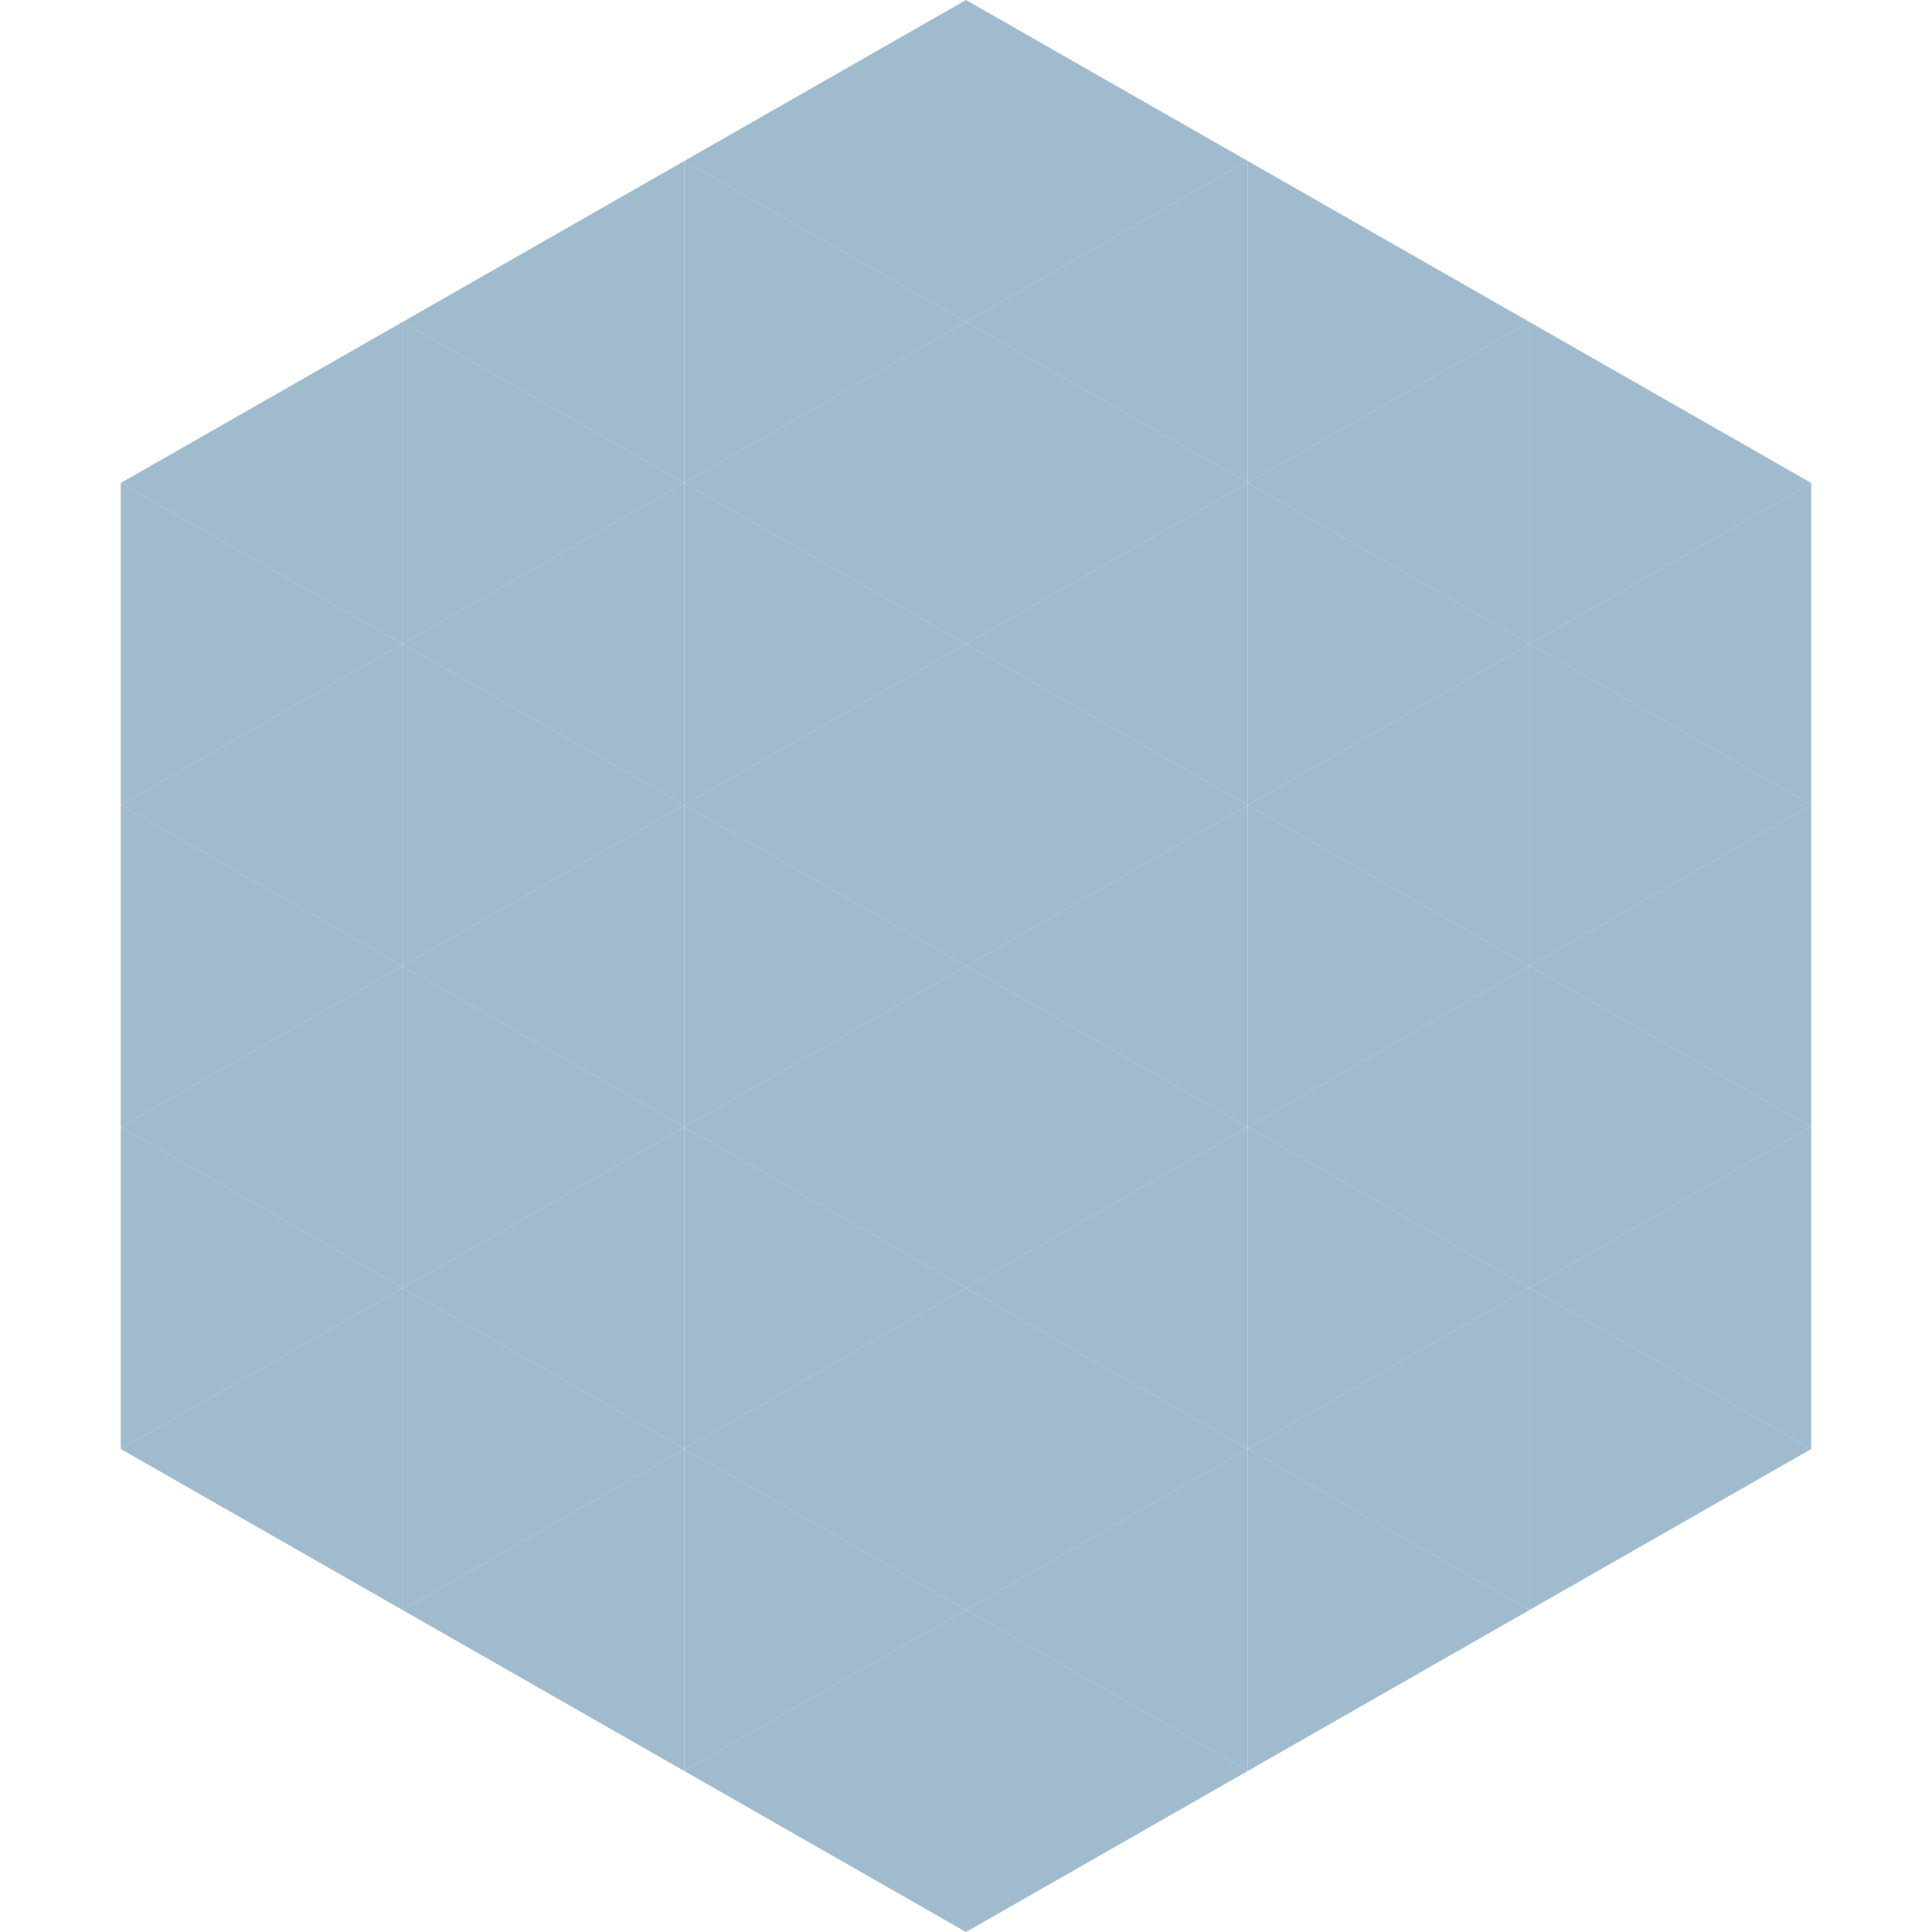<?xml version="1.0"?>
<!-- Generated by SVGo -->
<svg width="240" height="240"
     xmlns="http://www.w3.org/2000/svg"
     xmlns:xlink="http://www.w3.org/1999/xlink">
<polygon points="50,40 15,60 50,80" style="fill:rgb(160,186,206)" />
<polygon points="190,40 225,60 190,80" style="fill:rgb(160,186,206)" />
<polygon points="15,60 50,80 15,100" style="fill:rgb(160,186,206)" />
<polygon points="225,60 190,80 225,100" style="fill:rgb(160,186,206)" />
<polygon points="50,80 15,100 50,120" style="fill:rgb(160,186,206)" />
<polygon points="190,80 225,100 190,120" style="fill:rgb(160,186,206)" />
<polygon points="15,100 50,120 15,140" style="fill:rgb(160,186,206)" />
<polygon points="225,100 190,120 225,140" style="fill:rgb(160,186,206)" />
<polygon points="50,120 15,140 50,160" style="fill:rgb(160,186,206)" />
<polygon points="190,120 225,140 190,160" style="fill:rgb(160,186,206)" />
<polygon points="15,140 50,160 15,180" style="fill:rgb(160,186,206)" />
<polygon points="225,140 190,160 225,180" style="fill:rgb(160,186,206)" />
<polygon points="50,160 15,180 50,200" style="fill:rgb(160,186,206)" />
<polygon points="190,160 225,180 190,200" style="fill:rgb(160,186,206)" />
<polygon points="15,180 50,200 15,220" style="fill:rgb(255,255,255); fill-opacity:0" />
<polygon points="225,180 190,200 225,220" style="fill:rgb(255,255,255); fill-opacity:0" />
<polygon points="50,0 85,20 50,40" style="fill:rgb(255,255,255); fill-opacity:0" />
<polygon points="190,0 155,20 190,40" style="fill:rgb(255,255,255); fill-opacity:0" />
<polygon points="85,20 50,40 85,60" style="fill:rgb(160,186,206)" />
<polygon points="155,20 190,40 155,60" style="fill:rgb(160,186,206)" />
<polygon points="50,40 85,60 50,80" style="fill:rgb(160,186,206)" />
<polygon points="190,40 155,60 190,80" style="fill:rgb(160,186,206)" />
<polygon points="85,60 50,80 85,100" style="fill:rgb(160,186,206)" />
<polygon points="155,60 190,80 155,100" style="fill:rgb(160,186,206)" />
<polygon points="50,80 85,100 50,120" style="fill:rgb(160,186,206)" />
<polygon points="190,80 155,100 190,120" style="fill:rgb(160,186,206)" />
<polygon points="85,100 50,120 85,140" style="fill:rgb(160,186,206)" />
<polygon points="155,100 190,120 155,140" style="fill:rgb(160,186,206)" />
<polygon points="50,120 85,140 50,160" style="fill:rgb(160,186,206)" />
<polygon points="190,120 155,140 190,160" style="fill:rgb(160,186,206)" />
<polygon points="85,140 50,160 85,180" style="fill:rgb(160,186,206)" />
<polygon points="155,140 190,160 155,180" style="fill:rgb(160,186,206)" />
<polygon points="50,160 85,180 50,200" style="fill:rgb(160,186,206)" />
<polygon points="190,160 155,180 190,200" style="fill:rgb(160,186,206)" />
<polygon points="85,180 50,200 85,220" style="fill:rgb(160,186,206)" />
<polygon points="155,180 190,200 155,220" style="fill:rgb(160,186,206)" />
<polygon points="120,0 85,20 120,40" style="fill:rgb(160,186,206)" />
<polygon points="120,0 155,20 120,40" style="fill:rgb(160,186,206)" />
<polygon points="85,20 120,40 85,60" style="fill:rgb(160,186,206)" />
<polygon points="155,20 120,40 155,60" style="fill:rgb(160,186,206)" />
<polygon points="120,40 85,60 120,80" style="fill:rgb(160,186,206)" />
<polygon points="120,40 155,60 120,80" style="fill:rgb(160,186,206)" />
<polygon points="85,60 120,80 85,100" style="fill:rgb(160,186,206)" />
<polygon points="155,60 120,80 155,100" style="fill:rgb(160,186,206)" />
<polygon points="120,80 85,100 120,120" style="fill:rgb(160,186,206)" />
<polygon points="120,80 155,100 120,120" style="fill:rgb(160,186,206)" />
<polygon points="85,100 120,120 85,140" style="fill:rgb(160,186,206)" />
<polygon points="155,100 120,120 155,140" style="fill:rgb(160,186,206)" />
<polygon points="120,120 85,140 120,160" style="fill:rgb(160,186,206)" />
<polygon points="120,120 155,140 120,160" style="fill:rgb(160,186,206)" />
<polygon points="85,140 120,160 85,180" style="fill:rgb(160,186,206)" />
<polygon points="155,140 120,160 155,180" style="fill:rgb(160,186,206)" />
<polygon points="120,160 85,180 120,200" style="fill:rgb(160,186,206)" />
<polygon points="120,160 155,180 120,200" style="fill:rgb(160,186,206)" />
<polygon points="85,180 120,200 85,220" style="fill:rgb(160,186,206)" />
<polygon points="155,180 120,200 155,220" style="fill:rgb(160,186,206)" />
<polygon points="120,200 85,220 120,240" style="fill:rgb(160,186,206)" />
<polygon points="120,200 155,220 120,240" style="fill:rgb(160,186,206)" />
<polygon points="85,220 120,240 85,260" style="fill:rgb(255,255,255); fill-opacity:0" />
<polygon points="155,220 120,240 155,260" style="fill:rgb(255,255,255); fill-opacity:0" />
</svg>
